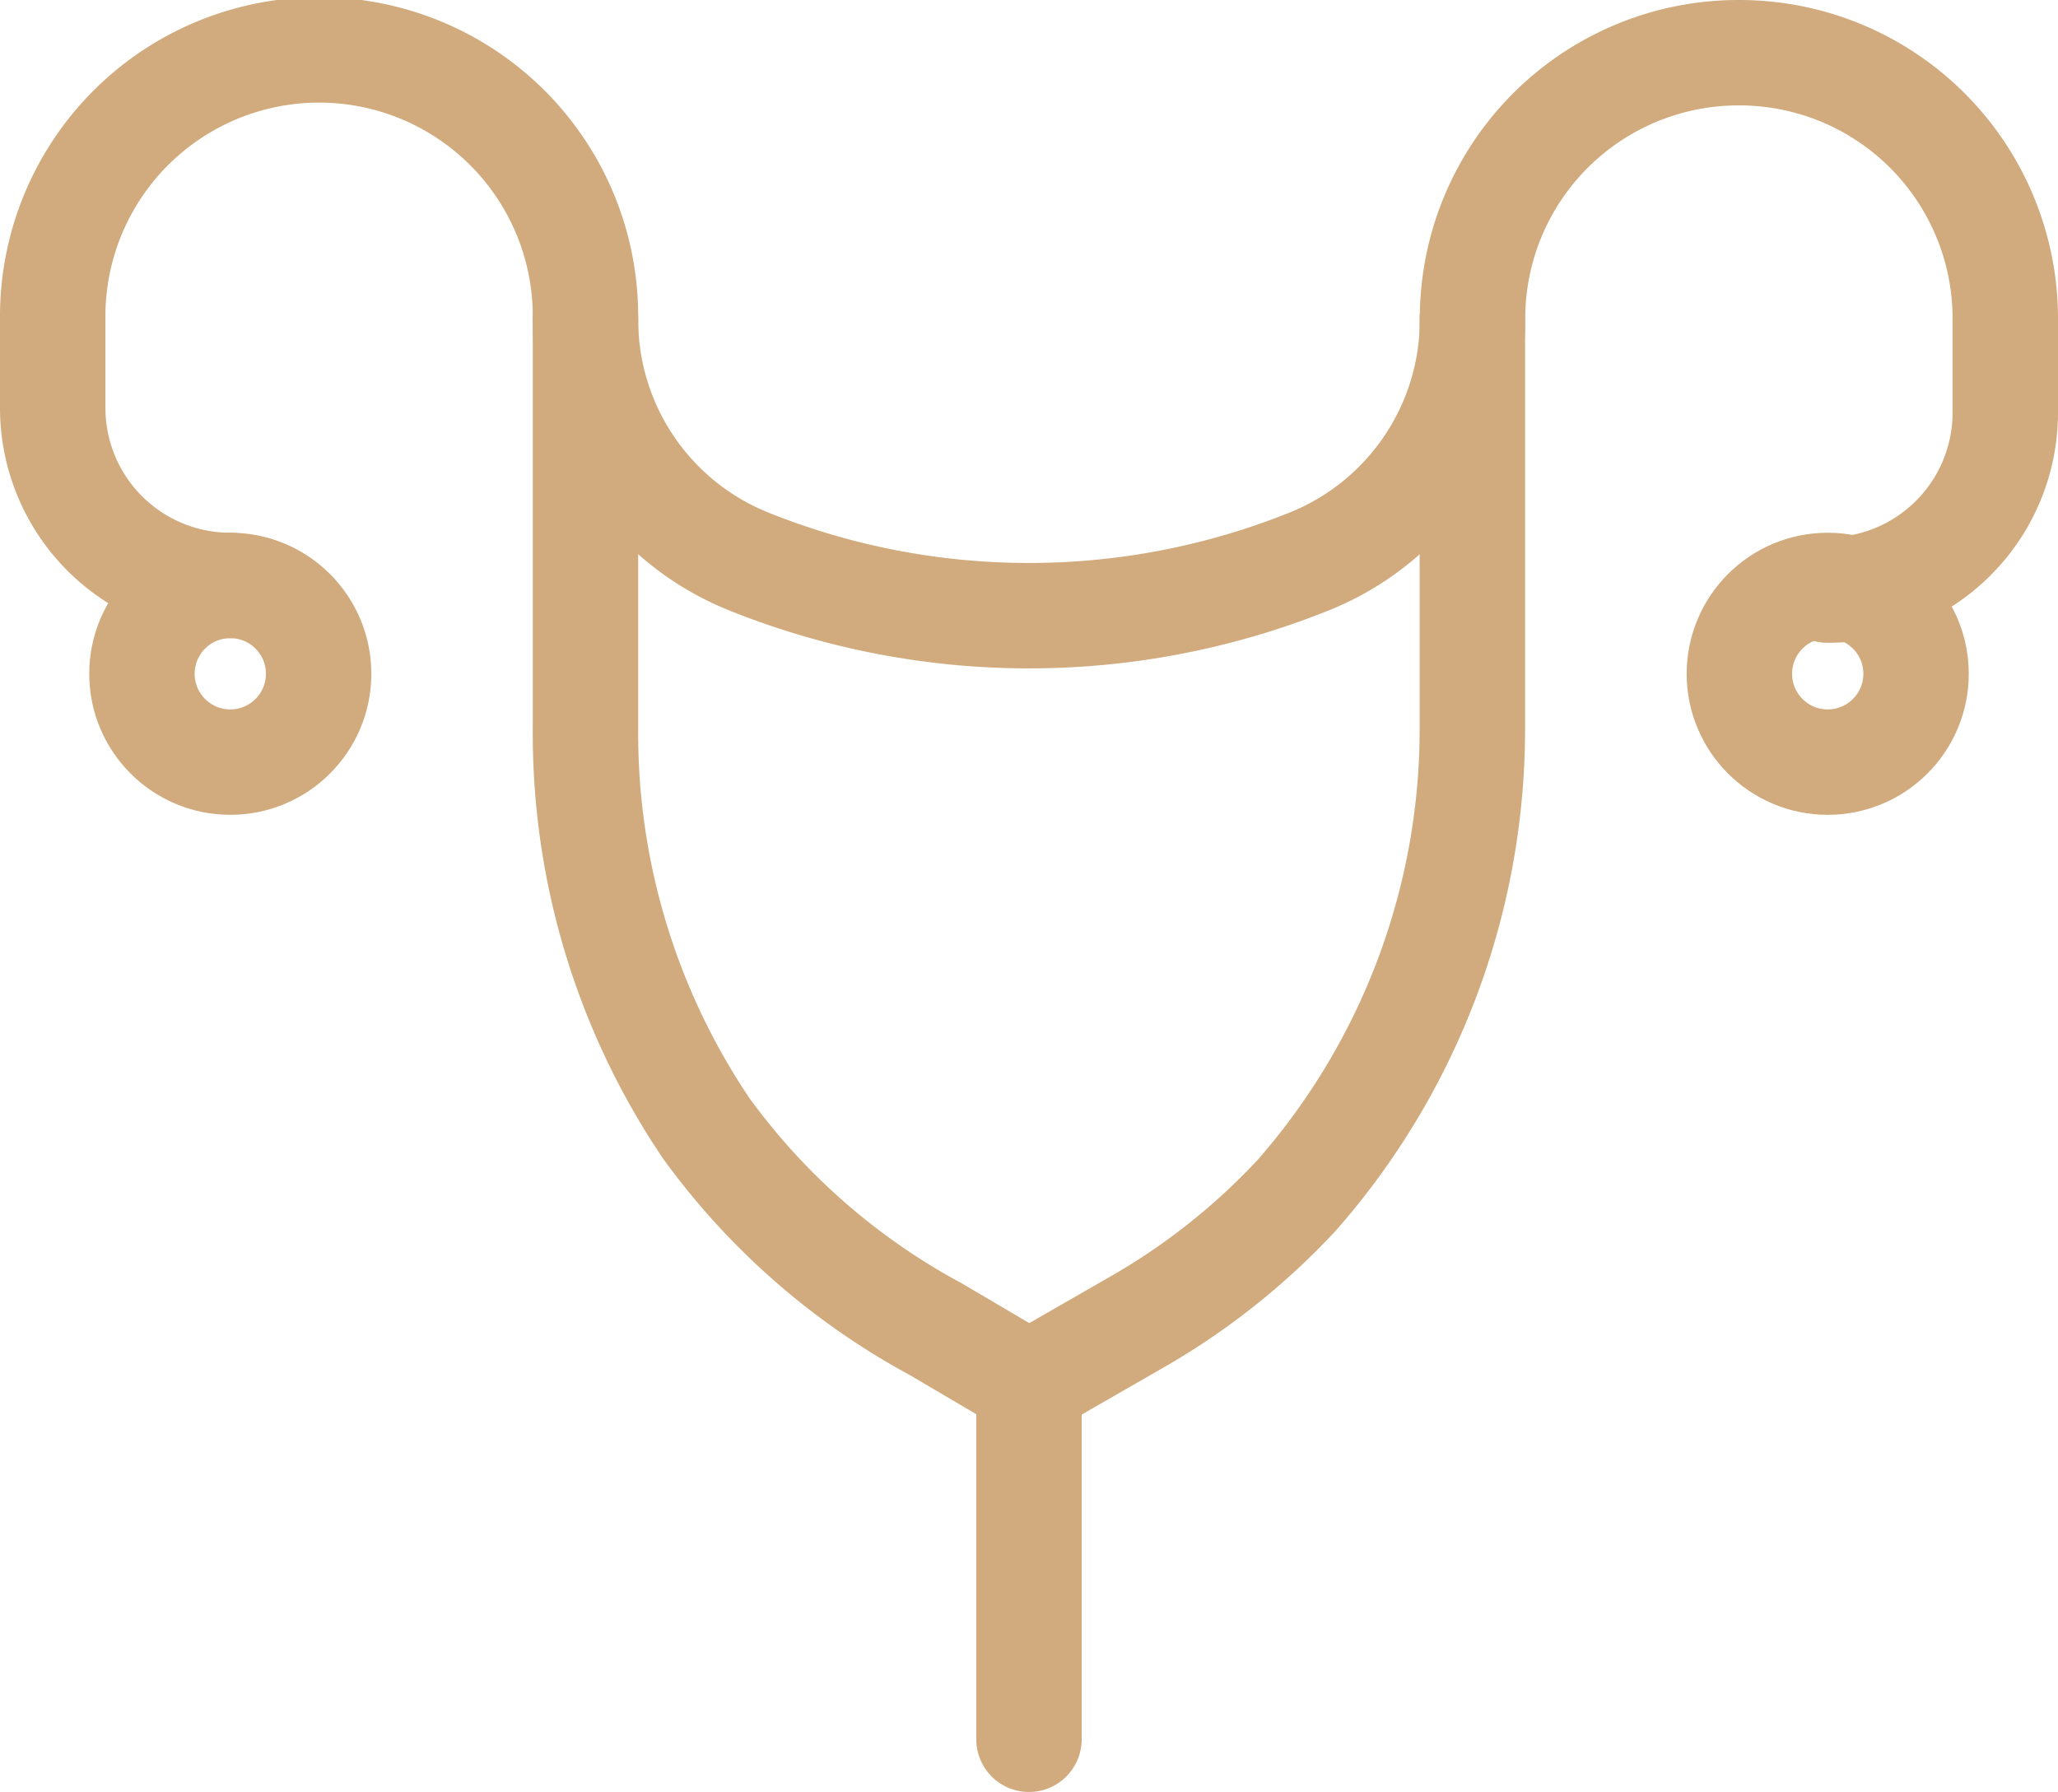 <svg viewBox="0 0 39.045 34" height="34" width="39.045" xmlns="http://www.w3.org/2000/svg">
  <g transform="translate(0.5 0.5)" id="icon-ovary">
    <path stroke-width="2" stroke-linejoin="round" stroke-linecap="round" stroke="#d1ab7d" fill="none" d="M3.869,10.608h0A3.369,3.369,0,0,1,.5,7.239V5.475a5.054,5.054,0,0,1,10.108.052v.036a4.939,4.939,0,0,0,3.122,4.6,14.258,14.258,0,0,0,10.584,0,4.94,4.94,0,0,0,3.123-4.6A5.045,5.045,0,0,1,32.464.5H32.5a5.045,5.045,0,0,1,5.045,5.045V7.327a3.369,3.369,0,0,1-3.37,3.369" data-name="Path 1561" id="Path_1561"></path>
    <path stroke-width="2" stroke-linejoin="round" stroke-linecap="round" stroke="#d1ab7d" fill="none" d="M10.608,5.563v7.762A13.393,13.393,0,0,0,12.9,20.91a13.007,13.007,0,0,0,4.357,3.811l1.765,1.04,1.993-1.146A12.884,12.884,0,0,0,24.1,22.18a13.405,13.405,0,0,0,3.334-8.82v-7.8" data-name="Path 1562" id="Path_1562"></path>
    <line stroke-width="2" stroke-linejoin="round" stroke-linecap="round" stroke="#d1ab7d" fill="none" transform="translate(19.022 25.761)" y1="6.739" data-name="Line 15" id="Line_15"></line>
    <circle stroke-width="2" stroke-linejoin="round" stroke-linecap="round" stroke="#d1ab7d" fill="none" transform="translate(32.5 10.608)" r="1.676" cy="1.676" cx="1.676" data-name="Ellipse 31" id="Ellipse_31"></circle>
    <circle stroke-width="2" stroke-linejoin="round" stroke-linecap="round" stroke="#d1ab7d" fill="none" transform="translate(2.193 10.608)" r="1.676" cy="1.676" cx="1.676" data-name="Ellipse 32" id="Ellipse_32"></circle>
  </g>
</svg>
